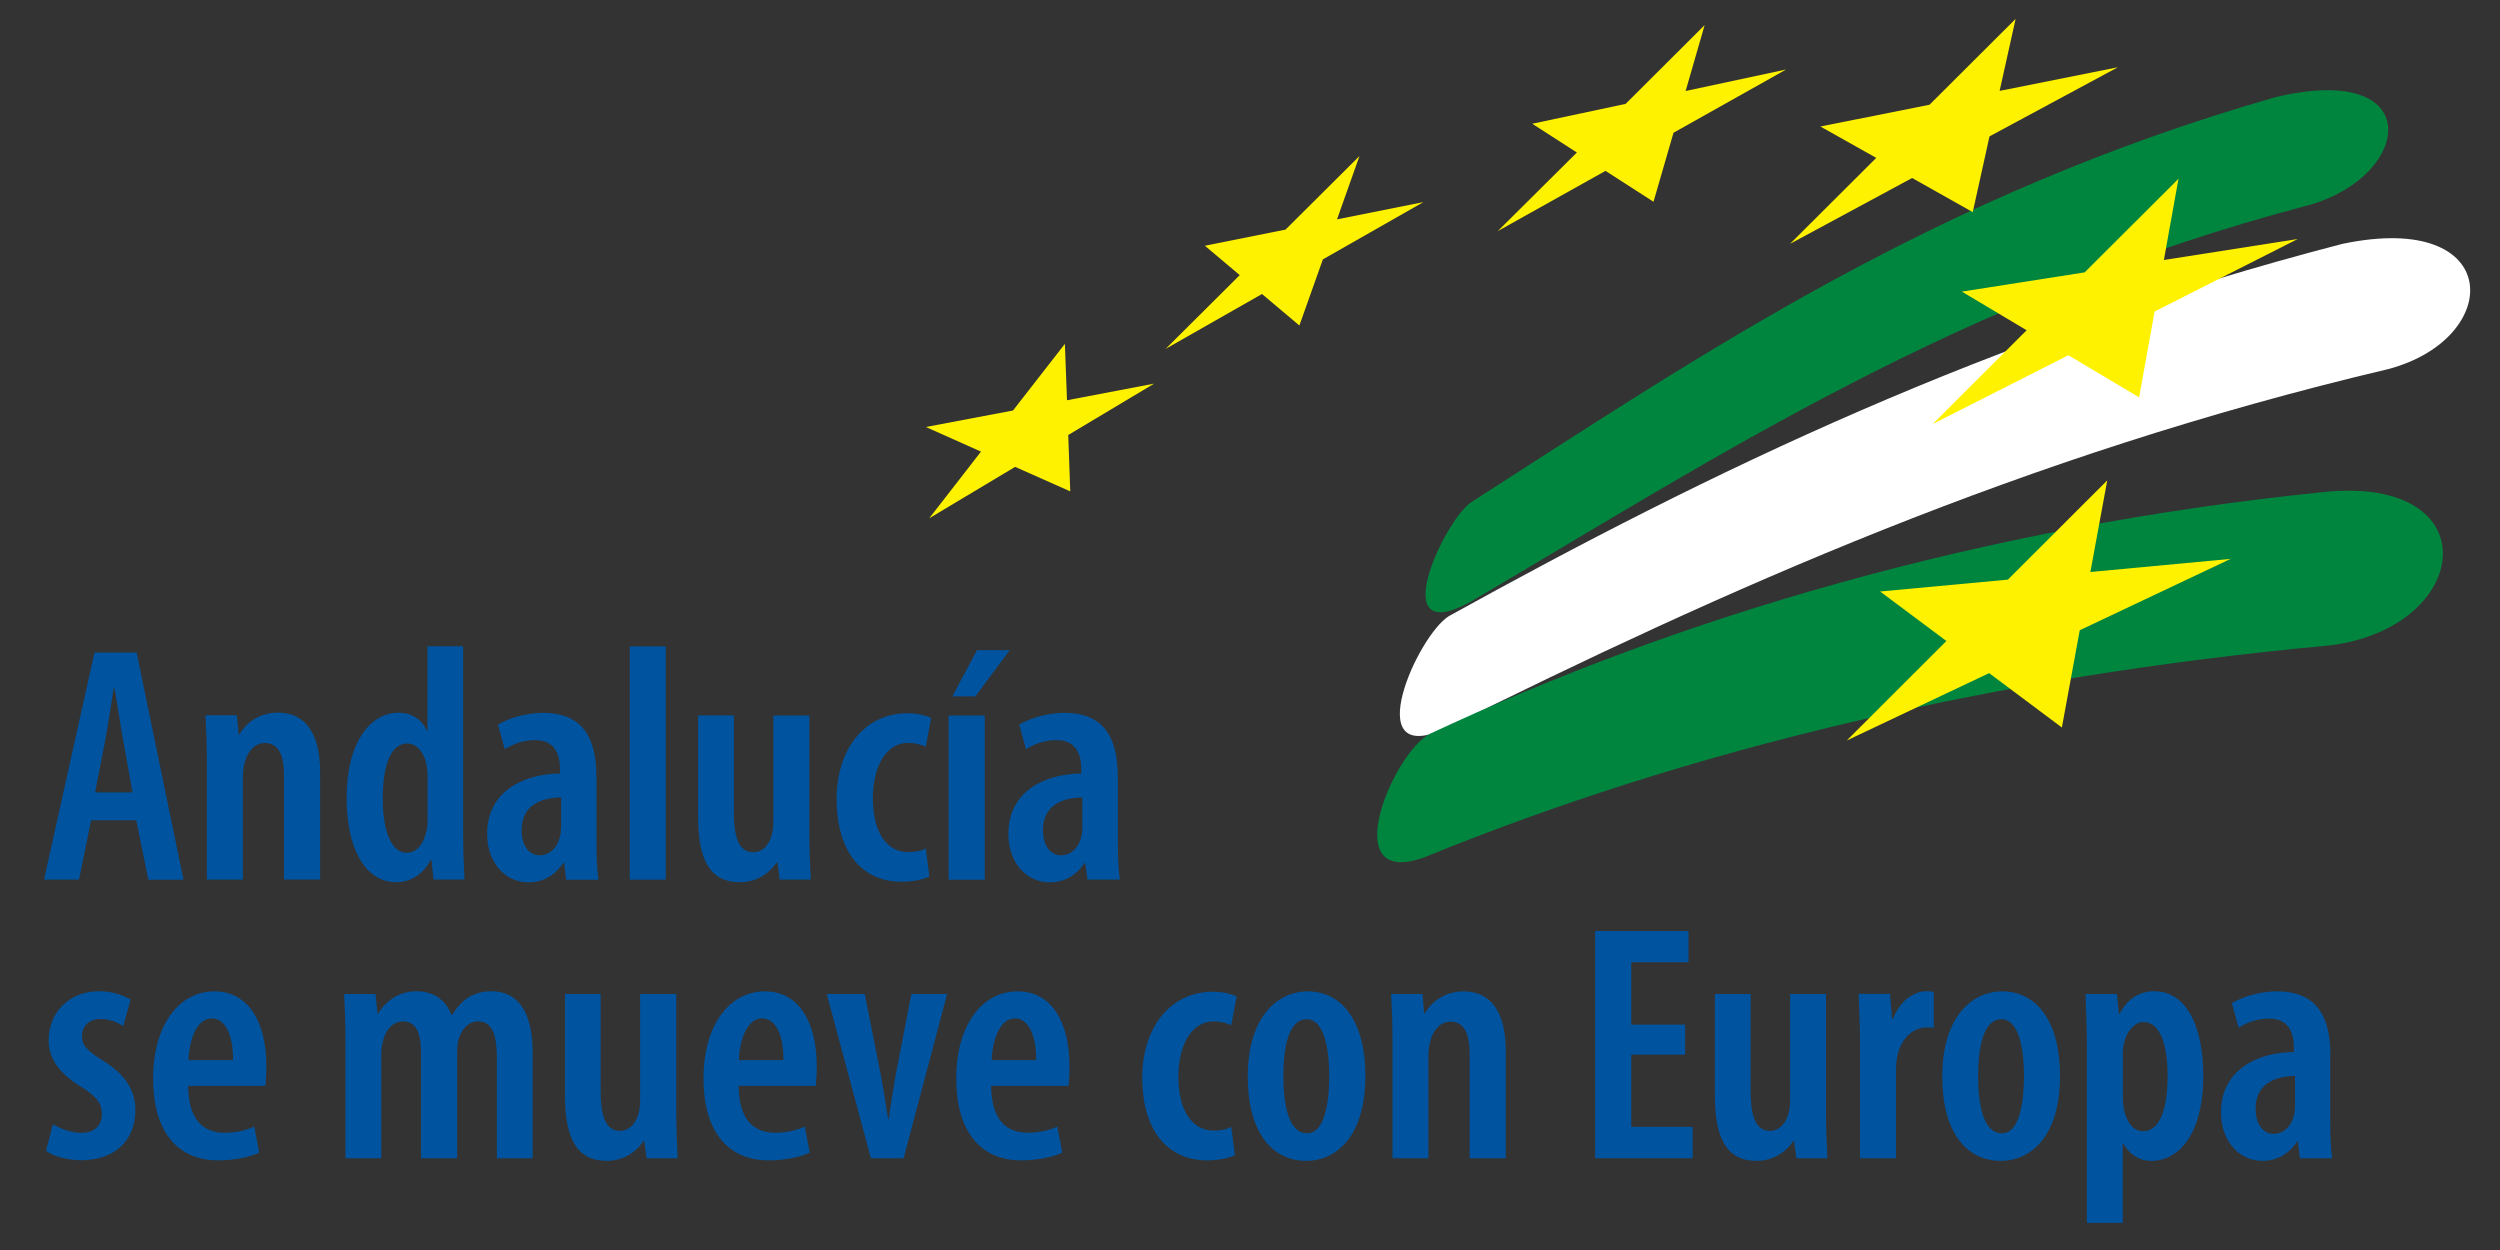 <?xml version="1.0" encoding="utf-8"?>
<!-- Generator: Adobe Illustrator 24.2.3, SVG Export Plug-In . SVG Version: 6.00 Build 0)  -->
<svg version="1.1" id="Capa_1" xmlns="http://www.w3.org/2000/svg" xmlns:xlink="http://www.w3.org/1999/xlink" x="0px" y="0px"
	 viewBox="0 0 200 100" style="enable-background:new 0 0 200 100;" xml:space="preserve">
<rect x="0" y="0" width="200" height="100" fill="#333333" stroke="none"/>
<style type="text/css">
	.st0{fill:#00853F;}
	.st1{fill:#FFFFFF;}
	.st2{fill:#FFF200;}
	.st3{fill-rule:evenodd;clip-rule:evenodd;fill:#00539F;}
</style>
<g>
	<g>
		<path class="st0" d="M117.69,40.18c18.53-11.88,37.12-24.61,64.36-32.41c12.11-2.87,10.97,6.28,2.72,8.62
			c-28.2,7.43-47.39,20.17-67.21,31.8C110.81,51.84,115.46,41.74,117.69,40.18z"/>
		<path class="st1" d="M115.91,49.29c20.63-11.42,43.31-22.48,71.48-29.78c12.93-2.72,12.96,7.56,3.66,10.02
			c-29.27,6.91-53.19,17.72-75.51,28.8C108.7,61.37,113.4,50.84,115.91,49.29z"/>
		<path class="st0" d="M114.38,58.71c19.78-9.27,43.96-16.54,71.54-19.35c13.27-1.35,11.92,10.83,0.48,12.27
			c-27.32,2.52-51.54,8.41-72.49,16.97C106.89,71.1,111.38,60.32,114.38,58.71z"/>
	</g>
	<polygon class="st2" points="85.62,39.31 81.21,37.35 74.34,41.46 78.48,36.13 74.07,34.16 81.04,32.84 85.19,27.51 85.36,32.02 
		92.33,30.69 85.46,34.8 	"/>
	<g>
		<polygon class="st2" points="132.28,16.14 128.44,13.67 119.82,18.49 126.15,12.2 122.58,9.9 130.05,8.31 136.37,2.01 
			134.85,7.28 142.89,5.56 133.88,10.62 		"/>
		<polygon class="st2" points="157.82,16.97 152.97,14.24 143.2,19.51 150.1,12.63 145.63,10.12 154.36,8.38 161.25,1.51 
			159.97,7.27 169.43,5.38 159.16,10.91 		"/>
		<polygon class="st2" points="171.13,31.79 165.47,28.42 154.62,33.92 162.13,26.42 156.95,23.33 166.77,21.79 174.28,14.3 
			173.11,20.8 183.82,19.12 172.37,24.92 		"/>
		<polygon class="st2" points="164.95,58.2 159.13,53.85 147.74,59.24 155.71,51.28 150.41,47.32 160.63,46.37 168.58,38.43 
			167.23,45.76 178.45,44.71 166.38,50.42 		"/>
		<polygon class="st2" points="103.95,26.04 100.96,23.52 93.25,27.91 99.18,22.01 96.39,19.66 102.84,18.37 108.76,12.48 
			106.96,17.55 113.87,16.17 105.83,20.75 		"/>
	</g>
	<g>
		<g>
			<path class="st3" d="M3.68,92.06c0.59,0.46,1.78,0.76,2.81,0.76c2.48,0,4.34-1.38,4.34-4.05c0-1.62-0.92-2.91-2.67-3.97
				C6.89,84,6.56,83.59,6.56,82.89c0-0.73,0.49-1.37,1.49-1.37c0.7,0,1.29,0.24,1.81,0.57l0.59-2.13C9.8,79.6,8.99,79.3,7.91,79.3
				c-2.35,0-4.02,1.67-4.02,3.94c0,1.32,0.73,2.59,2.67,3.75c1.22,0.78,1.59,1.32,1.59,2.13c0,0.94-0.62,1.51-1.64,1.51
				c-0.86,0-1.78-0.38-2.27-0.7L3.68,92.06z"/>
			<path class="st3" d="M21.23,86.86c0.03-0.35,0.08-0.78,0.08-1.54c0-3.51-1.4-6.01-4.15-6.01c-2.81,0-4.91,2.64-4.91,6.99
				c0,4.07,1.83,6.53,5.2,6.53c1.21,0,2.48-0.24,3.29-0.62l-0.4-2.08c-0.59,0.27-1.4,0.49-2.35,0.49c-1.54,0-2.91-0.81-2.94-3.75
				H21.23z M15.08,84.81c0.05-1.54,0.62-3.34,1.86-3.34c1.03,0,1.73,1.24,1.7,3.34H15.08z"/>
			<path class="st3" d="M27.64,92.66h2.86v-8.31c0-0.38,0.05-0.76,0.13-1.02c0.24-1.08,0.92-1.62,1.59-1.62
				c1.3,0,1.46,1.38,1.46,2.56v8.39h2.89v-8.36c0-0.4,0.03-0.78,0.08-1.05c0.27-0.97,0.87-1.54,1.59-1.54c1.29,0,1.51,1.4,1.51,2.99
				v7.96h2.86v-8.5c0-3.24-1.21-4.86-3.29-4.86c-0.68,0-1.3,0.16-1.84,0.49c-0.51,0.32-0.97,0.84-1.32,1.4h-0.05
				c-0.46-1.24-1.46-1.89-2.81-1.89c-1.38,0-2.43,0.78-3.05,1.78H30.2l-0.16-1.56h-2.51c0.05,1.16,0.11,2.21,0.11,3.7V92.66z"/>
			<path class="st3" d="M54.1,79.52h-2.89v8.52c0,0.43-0.05,0.84-0.16,1.13c-0.13,0.51-0.59,1.3-1.46,1.3
				c-1.19,0-1.54-1.32-1.54-3.18v-7.77H45.2v8.12c0,3.43,0.94,5.23,3.35,5.23c1.4,0,2.43-0.81,2.94-1.59h0.05l0.19,1.38h2.48
				c-0.05-1.11-0.11-2.4-0.11-3.8V79.52z"/>
			<path class="st3" d="M65.26,86.86c0.03-0.35,0.08-0.78,0.08-1.54c0-3.51-1.4-6.01-4.15-6.01c-2.8,0-4.91,2.64-4.91,6.99
				c0,4.07,1.84,6.53,5.21,6.53c1.21,0,2.48-0.24,3.29-0.62l-0.4-2.08c-0.6,0.27-1.41,0.49-2.35,0.49c-1.54,0-2.91-0.81-2.94-3.75
				H65.26z M59.11,84.81c0.05-1.54,0.62-3.34,1.86-3.34c1.03,0,1.73,1.24,1.7,3.34H59.11z"/>
			<path class="st3" d="M66.14,79.52l3.53,13.14h2.62l3.48-13.14h-2.86l-1.27,6.55c-0.19,1.13-0.38,2.24-0.54,3.45h-0.05
				c-0.19-1.24-0.38-2.43-0.57-3.45l-1.3-6.55H66.14z"/>
			<path class="st3" d="M85.48,86.86c0.03-0.35,0.08-0.78,0.08-1.54c0-3.51-1.4-6.01-4.15-6.01c-2.81,0-4.91,2.64-4.91,6.99
				c0,4.07,1.83,6.53,5.2,6.53c1.22,0,2.48-0.24,3.29-0.62l-0.41-2.08c-0.59,0.27-1.4,0.49-2.35,0.49c-1.54,0-2.91-0.81-2.94-3.75
				H85.48z M79.33,84.81c0.06-1.54,0.62-3.34,1.86-3.34c1.02,0,1.73,1.24,1.7,3.34H79.33z"/>
			<path class="st3" d="M98.5,90.15c-0.4,0.22-0.86,0.3-1.4,0.3c-1.75,0-2.83-1.62-2.83-4.32c0-2.4,0.97-4.42,2.83-4.42
				c0.65,0,1.11,0.19,1.4,0.3l0.43-2.29c-0.35-0.19-1.11-0.38-1.89-0.38c-3.48,0-5.66,2.94-5.66,6.85c0,4.32,2.08,6.64,5.2,6.64
				c0.97,0,1.81-0.21,2.21-0.43L98.5,90.15z"/>
			<path class="st3" d="M104.54,92.87c1.97,0,4.69-1.51,4.69-6.82c0-4.32-1.86-6.74-4.61-6.74c-2.45,0-4.8,2.08-4.8,6.82
				c0,4.42,1.92,6.74,4.69,6.74H104.54z M104.56,90.66c-1.51,0-1.89-2.37-1.89-4.59c0-1.91,0.3-4.53,1.86-4.53
				c1.48,0,1.81,2.62,1.81,4.53c0,1.97-0.32,4.59-1.75,4.59H104.56z"/>
			<path class="st3" d="M111.38,92.66h2.89v-8.12c0-0.49,0.06-0.92,0.14-1.19c0.27-1.08,0.92-1.62,1.62-1.62
				c1.27,0,1.54,1.29,1.54,2.59v8.34h2.89v-8.6c0-3.05-1.16-4.75-3.37-4.75c-1.38,0-2.48,0.7-3.1,1.75h-0.06l-0.13-1.54h-2.51
				c0.06,1.16,0.11,2.21,0.11,3.7V92.66z"/>
			<polygon class="st3" points="134.81,81.97 130.5,81.97 130.5,76.98 135.08,76.98 135.08,74.48 127.61,74.48 127.61,92.66 
				135.41,92.66 135.41,90.15 130.5,90.15 130.5,84.37 134.81,84.37 			"/>
			<path class="st3" d="M146.09,79.52h-2.88v8.52c0,0.43-0.06,0.84-0.16,1.13c-0.14,0.51-0.59,1.3-1.46,1.3
				c-1.19,0-1.54-1.32-1.54-3.18v-7.77h-2.86v8.12c0,3.43,0.94,5.23,3.34,5.23c1.4,0,2.43-0.81,2.94-1.59h0.05l0.19,1.38h2.48
				c-0.06-1.11-0.11-2.4-0.11-3.8V79.52z"/>
			<path class="st3" d="M148.79,92.66h2.89v-6.93c0-0.51,0.03-0.94,0.11-1.27c0.3-1.43,1.32-2.27,2.32-2.27c0.24,0,0.43,0,0.59,0.05
				v-2.89c-0.16-0.03-0.32-0.05-0.59-0.05c-1.08,0-2.16,0.86-2.67,2.21h-0.08l-0.16-2h-2.51c0.03,1.13,0.11,2.48,0.11,3.7V92.66z"/>
			<path class="st3" d="M160.11,92.87c1.97,0,4.69-1.51,4.69-6.82c0-4.32-1.86-6.74-4.62-6.74c-2.45,0-4.8,2.08-4.8,6.82
				c0,4.42,1.91,6.74,4.69,6.74H160.11z M160.14,90.66c-1.51,0-1.89-2.37-1.89-4.59c0-1.91,0.3-4.53,1.86-4.53
				c1.48,0,1.81,2.62,1.81,4.53c0,1.97-0.32,4.59-1.75,4.59H160.14z"/>
			<path class="st3" d="M166.96,97.83h2.86v-6.34h0.05c0.38,0.67,1.08,1.38,2.24,1.38c2.13,0,4.15-2.05,4.15-6.8
				c0-3.94-1.32-6.77-3.94-6.77c-1.13,0-2.13,0.59-2.75,1.81h-0.06l-0.16-1.59h-2.51c0.03,1.11,0.11,2.37,0.11,4.13V97.83z
				 M169.82,84.4c0-0.35,0.03-0.67,0.11-0.97c0.16-0.86,0.81-1.67,1.54-1.67c1.32,0,1.94,1.75,1.94,4.34c0,2.32-0.51,4.4-1.97,4.4
				c-0.46,0-1.13-0.27-1.48-1.54c-0.08-0.3-0.13-0.7-0.13-1.11V84.4z"/>
			<path class="st3" d="M186.43,84.43c0-2.8-0.86-5.12-4.26-5.12c-1.59,0-2.97,0.54-3.62,0.94l0.54,1.97
				c0.73-0.46,1.51-0.73,2.45-0.73c1.43,0,1.97,0.97,1.97,2.32v0.35c-2.97,0.03-5.83,1.46-5.83,4.83c0,2.29,1.43,3.88,3.32,3.88
				c1.13,0,2.1-0.54,2.78-1.56h0.05l0.16,1.35h2.59c-0.14-0.86-0.16-1.97-0.16-2.99V84.43z M183.6,88.53c0,0.24-0.03,0.49-0.08,0.67
				c-0.24,1.03-0.94,1.51-1.64,1.51c-0.65,0-1.43-0.54-1.43-2.02c0-2.29,2.02-2.59,3.15-2.62V88.53z"/>
		</g>
		<g>
			<path class="st3" d="M10.9,65.63l0.97,4.75h2.81l-3.75-18.18H7.56L3.52,70.37h2.8l0.97-4.75H10.9z M7.61,63.39l0.81-4.18
				c0.21-1.13,0.48-2.86,0.67-4.13h0.08c0.22,1.27,0.46,2.94,0.68,4.13l0.75,4.18H7.61z"/>
			<path class="st3" d="M16.54,70.37h2.89v-8.12c0-0.49,0.05-0.92,0.13-1.19c0.27-1.08,0.92-1.62,1.62-1.62
				c1.27,0,1.54,1.29,1.54,2.59v8.33h2.89v-8.6c0-3.05-1.16-4.75-3.37-4.75c-1.38,0-2.48,0.7-3.1,1.75h-0.05l-0.14-1.54h-2.51
				c0.05,1.16,0.11,2.21,0.11,3.7V70.37z"/>
			<path class="st3" d="M34.2,51.71v6.74h-0.05c-0.43-0.92-1.21-1.43-2.29-1.43c-2.13,0-4.13,2.21-4.13,6.82
				c0,3.96,1.43,6.74,3.99,6.74c1.27,0,2.27-0.84,2.72-1.78h0.08l0.16,1.56h2.48c-0.05-1-0.11-2.48-0.11-3.56v-15.1H34.2z
				 M34.2,65.74c0,0.32-0.03,0.62-0.11,0.86c-0.35,1.32-1.02,1.62-1.56,1.62c-1.21,0-1.91-1.7-1.91-4.34c0-2.35,0.51-4.4,1.97-4.4
				c0.86,0,1.46,0.92,1.57,1.97c0.05,0.27,0.05,0.57,0.05,0.81V65.74z"/>
			<path class="st3" d="M47.71,62.15c0-2.81-0.86-5.12-4.26-5.12c-1.59,0-2.96,0.54-3.61,0.94l0.54,1.97
				c0.73-0.46,1.51-0.73,2.45-0.73c1.43,0,1.97,0.97,1.97,2.32v0.35c-2.97,0.03-5.83,1.46-5.83,4.83c0,2.29,1.43,3.88,3.32,3.88
				c1.13,0,2.1-0.54,2.78-1.56h0.06l0.16,1.35h2.59c-0.14-0.86-0.16-1.97-0.16-2.99V62.15z M44.88,66.25c0,0.24-0.03,0.49-0.08,0.67
				c-0.24,1.02-0.94,1.51-1.64,1.51c-0.65,0-1.43-0.54-1.43-2.02c0-2.29,2.02-2.59,3.16-2.62V66.25z"/>
			<rect x="50.38" y="51.71" class="st3" width="2.88" height="18.66"/>
			<path class="st3" d="M64.75,57.24h-2.88v8.52c0,0.43-0.06,0.84-0.16,1.13c-0.13,0.51-0.59,1.29-1.46,1.29
				c-1.19,0-1.54-1.32-1.54-3.18v-7.77h-2.86v8.12c0,3.43,0.94,5.23,3.35,5.23c1.4,0,2.43-0.81,2.94-1.59h0.05l0.19,1.38h2.48
				c-0.06-1.11-0.11-2.4-0.11-3.8V57.24z"/>
			<path class="st3" d="M74.06,67.87c-0.41,0.22-0.87,0.3-1.4,0.3c-1.75,0-2.83-1.62-2.83-4.32c0-2.4,0.97-4.42,2.83-4.42
				c0.65,0,1.11,0.19,1.4,0.3l0.43-2.29c-0.35-0.19-1.11-0.38-1.89-0.38c-3.48,0-5.67,2.94-5.67,6.85c0,4.32,2.08,6.63,5.21,6.63
				c0.97,0,1.81-0.21,2.21-0.43L74.06,67.87z"/>
			<path class="st3" d="M78.16,52.01l-1.97,3.7h1.84l2.75-3.7H78.16z M78.78,70.37V57.24h-2.89v13.14H78.78z"/>
			<path class="st3" d="M89.42,62.15c0-2.81-0.86-5.12-4.26-5.12c-1.59,0-2.97,0.54-3.62,0.94l0.54,1.97
				c0.73-0.46,1.51-0.73,2.45-0.73c1.43,0,1.97,0.97,1.97,2.32v0.35c-2.97,0.03-5.83,1.46-5.83,4.83c0,2.29,1.43,3.88,3.32,3.88
				c1.13,0,2.1-0.54,2.78-1.56h0.05L87,70.37h2.59c-0.13-0.86-0.16-1.97-0.16-2.99V62.15z M86.59,66.25c0,0.24-0.03,0.49-0.08,0.67
				c-0.24,1.02-0.94,1.51-1.64,1.51c-0.65,0-1.43-0.54-1.43-2.02c0-2.29,2.02-2.59,3.15-2.62V66.25z"/>
		</g>
	</g>
</g>
</svg>
